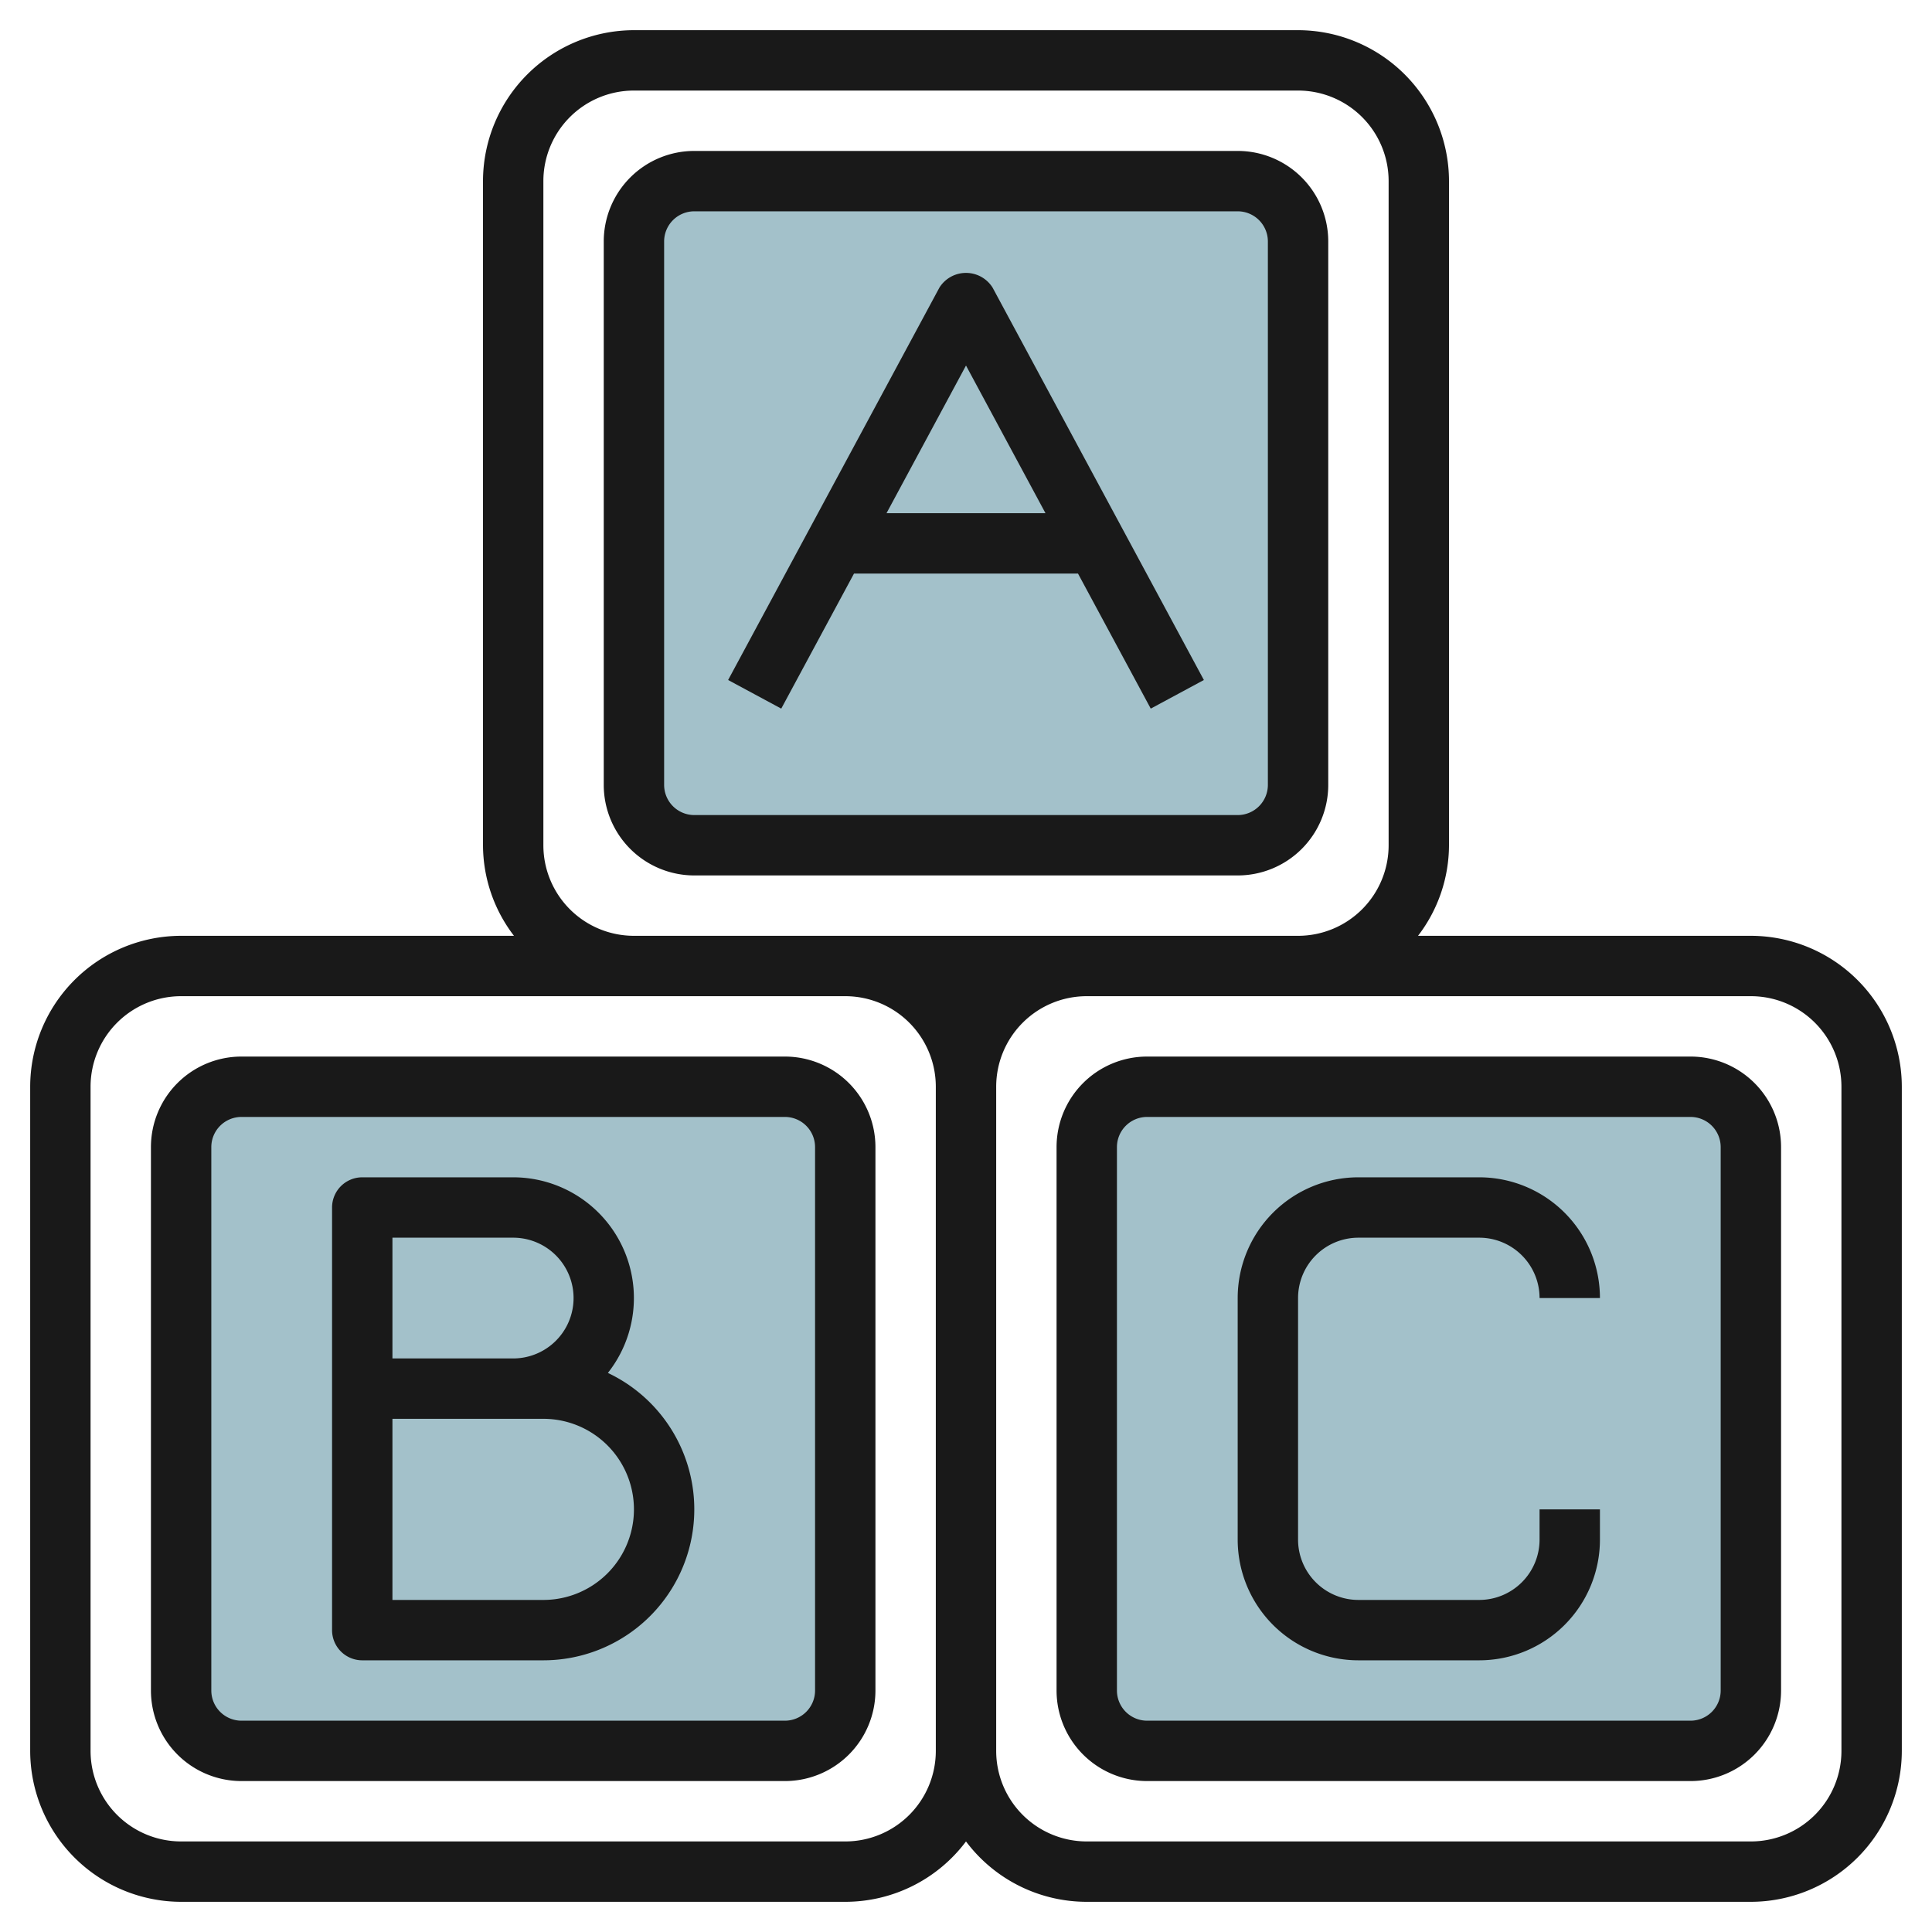 <svg id="Artboard_30" height="512" viewBox="0 0 64 64" width="512" xmlns="http://www.w3.org/2000/svg" data-name="Artboard 30"><rect fill="#a3c1ca" height="22" rx="2" width="22" x="21" y="6"/><rect fill="#a3c1ca" height="22" rx="2" width="22" x="6" y="36"/><rect fill="#a3c1ca" height="22" rx="2" width="22" x="36" y="36"/><g fill="#191919"><path d="m44 26v-18a3 3 0 0 0 -3-3h-18a3 3 0 0 0 -3 3v18a3 3 0 0 0 3 3h18a3 3 0 0 0 3-3zm-22 0v-18a1 1 0 0 1 1-1h18a1 1 0 0 1 1 1v18a1 1 0 0 1 -1 1h-18a1 1 0 0 1 -1-1z"/><path d="m58 31h-11.026a4.948 4.948 0 0 0 1.026-3v-22a5.006 5.006 0 0 0 -5-5h-22a5.006 5.006 0 0 0 -5 5v22a4.948 4.948 0 0 0 1.026 3h-11.026a5.006 5.006 0 0 0 -5 5v22a5.006 5.006 0 0 0 5 5h22a5 5 0 0 0 4-2 5 5 0 0 0 4 2h22a5.006 5.006 0 0 0 5-5v-22a5.006 5.006 0 0 0 -5-5zm-40-3v-22a3 3 0 0 1 3-3h22a3 3 0 0 1 3 3v22a3 3 0 0 1 -3 3h-22a3 3 0 0 1 -3-3zm13 30a3 3 0 0 1 -3 3h-22a3 3 0 0 1 -3-3v-22a3 3 0 0 1 3-3h22a3 3 0 0 1 3 3zm30 0a3 3 0 0 1 -3 3h-22a3 3 0 0 1 -3-3v-22a3 3 0 0 1 3-3h22a3 3 0 0 1 3 3z"/><path d="m26 35h-18a3 3 0 0 0 -3 3v18a3 3 0 0 0 3 3h18a3 3 0 0 0 3-3v-18a3 3 0 0 0 -3-3zm1 21a1 1 0 0 1 -1 1h-18a1 1 0 0 1 -1-1v-18a1 1 0 0 1 1-1h18a1 1 0 0 1 1 1z"/><path d="m56 35h-18a3 3 0 0 0 -3 3v18a3 3 0 0 0 3 3h18a3 3 0 0 0 3-3v-18a3 3 0 0 0 -3-3zm1 21a1 1 0 0 1 -1 1h-18a1 1 0 0 1 -1-1v-18a1 1 0 0 1 1-1h18a1 1 0 0 1 1 1z"/><path d="m31.12 9.526-7 13 1.76.948 2.41-4.474h7.42l2.41 4.474 1.76-.948-7-13a1.04 1.04 0 0 0 -1.76 0zm-1.753 7.474 2.633-4.891 2.633 4.891z"/><path d="m20.137 45.48a4 4 0 0 0 -3.137-6.48h-5a1 1 0 0 0 -1 1v14a1 1 0 0 0 1 1h6a5 5 0 0 0 2.137-9.52zm-7.137-4.48h4a2 2 0 0 1 0 4h-4zm5 12h-5v-6h5a3 3 0 0 1 0 6z"/><path d="m45 41h4a2 2 0 0 1 2 2h2a4 4 0 0 0 -4-4h-4a4 4 0 0 0 -4 4v8a4 4 0 0 0 4 4h4a4 4 0 0 0 4-4v-1h-2v1a2 2 0 0 1 -2 2h-4a2 2 0 0 1 -2-2v-8a2 2 0 0 1 2-2z"/></g></svg>